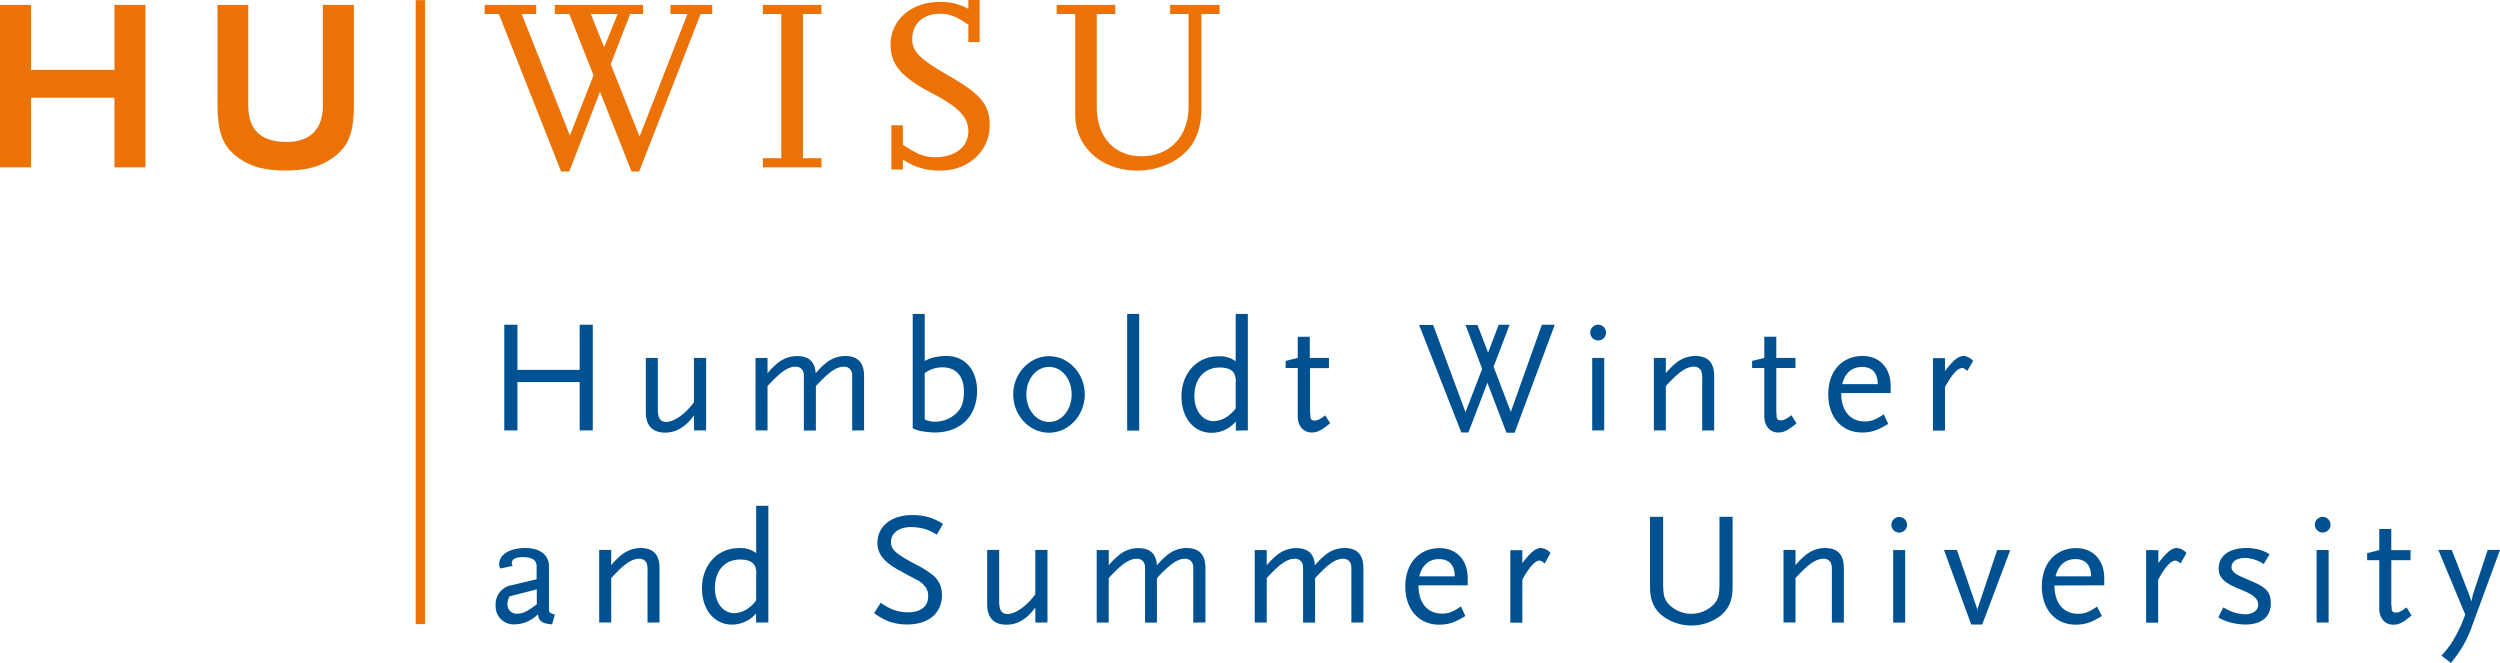 <svg xmlns="http://www.w3.org/2000/svg" viewBox="0 0 581.28 154.14">
    <defs>
        <style>.cls-1{fill:#ec7206;}.cls-2{fill:#005192;}.cls-3{fill:none;stroke:#ec7206;stroke-width:2.15px;}</style>
    </defs>
    <title>Element 1</title>
    <g id="Ebene_2" data-name="Ebene 2">
        <g id="Ebene_1-2" data-name="Ebene 1">
            <path class="cls-1" d="M283.57,3.26V1.14h-11.5V3.26h4.29V24.83c0,6.87-4.41,11.5-10.93,11.5-6.35,0-10.42-4.52-10.42-11.44V3.26h4.3V1.14H245.69V3.26H250v23.4c0,7.5,6.12,13,14.42,13a17.29,17.29,0,0,0,8-1.94c4.75-2.58,6.92-6.53,6.92-12.65V3.26ZM230.12,29.12c0-4.69-2.06-7.21-9.21-11.33S212.1,12,212.1,9.1c0-3.55,2.52-5.9,6.41-5.9,2.29,0,3.72.58,6.64,2.52V9.78h2.63V0h-2.63V2.06a12.74,12.74,0,0,0-6.81-1.6c-6.47,0-11.27,4.23-11.27,9.9,0,4.69,2.46,7.55,9.67,11.33,6.18,3.2,8.41,5.6,8.41,8.86,0,3.61-3.09,6-7.67,6-2.52,0-4.06-.57-7.55-2.92V29.12h-2.69v10.3h2.69V37.08a14.64,14.64,0,0,0,8.81,2.57c6.47,0,11.38-4.58,11.38-10.53M191,38.91V36.79H186.7V3.26H191V1.14H177.37V3.26h4.29V36.79h-4.29v2.12ZM143.61,3.26,140.47,11l-3.09-7.73Zm22,0V1.14h-9.72V3.26h3.94L148.71,31.75,142,14.93l4.52-11.67h3V1.14H129V3.26h3.37L138,17.51l-5.5,14L121.3,3.26h3.38V1.14h-12V3.26H116l14.47,36.62h1.89l7.15-18.54,7.33,18.54h1.77L162.9,3.26ZM82.28,24.15v-23H75.07V24.55C75.07,30,72.15,33,66.66,33c-6,0-8.93-2.81-8.93-8.41V1.14H50.58v23c0,6.92,1.26,10.07,5.15,12.76,2.86,1.94,6,2.74,10.7,2.74s7.89-.86,10.64-2.74c4-2.75,5.21-5.84,5.21-12.76M33.82,38.91V1.14H26.61V16.25H7.21V1.14H0V38.91H7.21V22.72h19.4V38.91Z"/>
            <path class="cls-2" d="M581.28,127.87h-2.86L575,138.18l-.37,1.64-.56-1.64-4-10.31h-3.13l6.25,15a30.42,30.42,0,0,1-2.34,5.21,19.49,19.49,0,0,1-3.2,4.35l2.23,1.71a32.78,32.78,0,0,0,2.53-3.53,25.73,25.73,0,0,0,2.35-5ZM560.7,143.09l-1.15-1.86c-1.19.89-1.75,1.19-2.46,1.19s-.93-.26-1-.82c0-.18,0-.52-.08-1l0-.74v-9.6h4.47v-2.35H556V123h-2.79v4.91l-2.82.71v1.64h2.82v11.23c0,2.24,1.31,3.76,3.24,3.76,1.34,0,2.27-.48,4.24-2.12M541.87,122a1.82,1.82,0,1,0-1.82,1.82,1.82,1.82,0,0,0,1.82-1.82m-.44,5.88h-2.79v16.86h2.79ZM528,140.37c0-2.64-1-3.79-4.57-5.28-3-1.27-3.5-1.53-4.17-2.19a1.5,1.5,0,0,1-.41-1.05c0-1.26,1.23-2.12,3.13-2.12a7,7,0,0,1,1.93.3,7.47,7.47,0,0,1,2.42,1.12l1.38-2.27a8.68,8.68,0,0,0-3.28-1.27,10.52,10.52,0,0,0-2.16-.19c-3.94,0-6.4,1.83-6.4,4.77,0,2,1.12,3.2,4.39,4.58,3,1.22,3.8,1.71,4.47,2.67a2.2,2.2,0,0,1,.33,1.16c0,1.3-1.26,2.23-3,2.23a9.79,9.79,0,0,1-3.87-.93l-1.27-.67-1.15,2.34a11.88,11.88,0,0,0,4,1.42,13.69,13.69,0,0,0,2.34.22c3.69,0,5.88-1.82,5.88-4.84m-19.61-11.79a3.33,3.33,0,0,0-2.15-1.16c-1.27,0-2.31.82-4.39,3.5v-3H499v16.86h2.8v-10c1.6-2.9,2.93-4.43,4-4.43.33,0,.63.19,1.19.67ZM486.21,134h-8.27c.64-2.6,2.27-4,4.62-4s3.61,1.42,3.65,4m3.05,2.09v-1.64c0-4.2-2.57-7-6.51-7-4.81,0-8,3.54-8,8.9s3.16,8.89,7.85,8.89c2.2,0,3.61-.48,6.11-2l-1.12-2.2c-1.82,1.26-2.9,1.67-4.39,1.67-3.42,0-5.51-2.49-5.51-6.58Zm-21.85-8.19h-3.05l-4.57,13.69,0,.64-.08-.67L455,127.87h-3l6.33,17.34h2.56Zm-24-5.88a1.82,1.82,0,1,0-1.82,1.82,1.82,1.82,0,0,0,1.82-1.82m-.44,5.88h-2.79v16.86h2.79Zm-14.25,16.86V132.11c0-3.16-1.45-4.69-4.43-4.69a7.09,7.09,0,0,0-4.5,1.68,15.87,15.87,0,0,0-2.31,2.31v-3.54h-2.79v16.86h2.79V134.42c2.94-3.24,4.76-4.5,6.47-4.5a1.84,1.84,0,0,1,1.72.89,4.84,4.84,0,0,1,.26,2v11.95Zm-25.87-8.41V120.17h-3.05v15.22c0,3.05-.22,3.91-1.41,5.21a7.28,7.28,0,0,1-10.27,0c-1.19-1.3-1.42-2.16-1.42-5.21V120.17h-3.05v16.15c0,3.2.82,5.17,2.87,6.85a11.19,11.19,0,0,0,13.51,0c2-1.68,2.82-3.58,2.82-6.85m-42.34-7.74a3.37,3.37,0,0,0-2.16-1.16c-1.26,0-2.31.82-4.39,3.5v-3h-2.79v16.86h2.79v-10c1.6-2.9,2.94-4.43,4-4.43.33,0,.63.19,1.19.67ZM338.29,134H330c.63-2.6,2.27-4,4.61-4s3.61,1.42,3.65,4m3,2.09v-1.64c0-4.2-2.57-7-6.51-7-4.8,0-8,3.54-8,8.9s3.16,8.89,7.85,8.89c2.19,0,3.61-.48,6.1-2L339.7,141c-1.82,1.26-2.9,1.67-4.39,1.67-3.42,0-5.5-2.49-5.5-6.58ZM317,144.73V132.11c0-3.16-1.45-4.69-4.42-4.69a7.07,7.07,0,0,0-4.5,1.68,16.72,16.72,0,0,0-2.35,2.34c-.19-2.71-1.6-4-4.39-4a7.09,7.09,0,0,0-4.5,1.68,15.87,15.87,0,0,0-2.31,2.31v-3.54h-2.79v16.86h2.79V134.42c2.94-3.24,4.76-4.5,6.47-4.5a1.82,1.82,0,0,1,1.72.89c.26.52.26.74.26,2v11.95h2.79V134.42l.78-.82c2.49-2.6,4.13-3.68,5.69-3.68a1.81,1.81,0,0,1,1.71.89c.26.52.26.74.26,2v11.95Zm-36.72,0V132.11c0-3.16-1.45-4.69-4.43-4.69a7.09,7.09,0,0,0-4.5,1.68,16.72,16.72,0,0,0-2.35,2.34c-.18-2.71-1.6-4-4.39-4a7.09,7.09,0,0,0-4.5,1.68,16.39,16.39,0,0,0-2.31,2.31v-3.54H255v16.86h2.79V134.42c2.94-3.24,4.76-4.5,6.48-4.5a1.81,1.81,0,0,1,1.71.89c.26.52.26.74.26,2v11.95H269V134.42l.78-.82c2.49-2.6,4.13-3.68,5.69-3.68a1.82,1.82,0,0,1,1.72.89c.26.52.26.74.26,2v11.95Zm-36.73,0V127.87h-2.83v10.31c-1.93,2.68-4.61,4.58-6.4,4.58-1.41,0-2-.86-2-2.94V127.87h-2.79v12.65c0,3.09,1.56,4.73,4.5,4.73,2.53,0,4.73-1.3,6.7-4v3.5Zm-24.3-22.92a13.53,13.53,0,0,0-3-1.46,13.93,13.93,0,0,0-4.13-.59c-4.87,0-8.11,2.6-8.11,6.51,0,2.53,1.56,4.47,5.25,6.44,2.31,1.26,3.68,2,4.09,2.19a5.48,5.48,0,0,1,2.09,2,3.52,3.52,0,0,1,.37,1.75c0,2.35-1.75,3.72-4.65,3.72a9.94,9.94,0,0,1-3.54-.63,12.88,12.88,0,0,1-2.83-1.6l-1.56,2.42a15.26,15.26,0,0,0,3.16,1.82,12.41,12.41,0,0,0,4.54.82c5,0,8.08-2.64,8.08-6.85a5.85,5.85,0,0,0-1.9-4.46,21.19,21.19,0,0,0-3.87-2.49c-5-2.65-6.07-3.58-6.07-5.4,0-2.08,1.9-3.46,4.69-3.46a13,13,0,0,1,3.39.52,12,12,0,0,1,2.57,1.27Zm-43.43,17.78a8.42,8.42,0,0,1-1.82,1.83,6,6,0,0,1-3.27,1.15c-2.61,0-4.51-2.46-4.51-5.84,0-4.06,2.31-6.63,5.88-6.63,1.72,0,2.91.49,3.39,1.42a4,4,0,0,1,.33,2.23Zm2.83,5.14V117.6h-2.83v11a6,6,0,0,0-4-1.16c-5,0-8.6,3.91-8.6,9.35,0,5,2.9,8.44,7,8.44a7.41,7.41,0,0,0,5.58-2.6v2.12Zm-25.3,0V132.11c0-3.16-1.45-4.69-4.43-4.69a7.09,7.09,0,0,0-4.5,1.68,16.39,16.39,0,0,0-2.31,2.31v-3.54h-2.79v16.86h2.79V134.42c2.94-3.24,4.76-4.5,6.48-4.5a1.81,1.81,0,0,1,1.71.89,4.84,4.84,0,0,1,.26,2v11.95Zm-28.54-4.21c-2.42,1.75-3.28,2.16-4.54,2.16a2.09,2.09,0,0,1-2.27-2.19,3.28,3.28,0,0,1,.48-1.83l6.33-1.63Zm4.2,2.35c-.85-.15-1.3-.45-1.37-.9V131.63c0-2.61-2.12-4.21-5.51-4.21-3.61,0-6.07,1.53-6.07,3.76a1.65,1.65,0,0,0,.3,1l2.83-.59A1.73,1.73,0,0,1,119,131c0-1,.82-1.46,2.57-1.46,2.16,0,3.2.71,3.2,2.09v3.05L119,136.06a4.48,4.48,0,0,0-3.76,4.69,4.19,4.19,0,0,0,4.5,4.42,7.6,7.6,0,0,0,3.57-1,9.42,9.42,0,0,0,1.79-1.34c.15,1.6,1,2.19,3.27,2.34Z"/>
            <path class="cls-2" d="M458.78,83.92a3.35,3.35,0,0,0-2.16-1.15c-1.26,0-2.31.82-4.39,3.5v-3h-2.79v16.85h2.79V90c1.6-2.91,2.94-4.43,4-4.43.34,0,.64.18,1.19.67Zm-22.18,5.4h-8.26c.64-2.61,2.27-4,4.62-4s3.6,1.41,3.64,4m3,2.08V89.77c0-4.21-2.56-7-6.51-7-4.8,0-8,3.54-8,8.89s3.16,8.9,7.85,8.9c2.2,0,3.61-.49,6.1-2L438,96.32c-1.83,1.26-2.91,1.67-4.39,1.67-3.43,0-5.51-2.49-5.51-6.59Zm-21.91,7-1.16-1.86c-1.19.89-1.75,1.19-2.45,1.19s-.93-.26-1-.82c0-.19,0-.52-.07-1l0-.75v-9.6h4.46V83.22h-4.46V78.3h-2.79v4.92l-2.83.7v1.64h2.83V96.8c0,2.23,1.3,3.76,3.24,3.76,1.33,0,2.26-.49,4.24-2.12m-19.13,1.63V87.46c0-3.16-1.45-4.69-4.43-4.69a7.14,7.14,0,0,0-4.5,1.67,17,17,0,0,0-2.31,2.31V83.22h-2.79v16.85h2.79V89.77c2.94-3.24,4.77-4.51,6.48-4.51a1.82,1.82,0,0,1,1.71.9,4.81,4.81,0,0,1,.26,2v11.94ZM373.42,77.34a1.83,1.83,0,1,0-1.83,1.82,1.83,1.83,0,0,0,1.83-1.82M373,83.22h-2.79v16.85H373Zm-11.5-7.71h-3l-7.22,20.25-4-10.5L351,75.51h-2.53L346,82l-2.46-6.44h-2.79l3.87,10.2-3.87,10.08-7.52-20.28h-3.27l9.82,25h1.64L345.84,89l4.43,11.61h1.9Zm-52.2,22.93-1.16-1.86c-1.19.89-1.75,1.19-2.46,1.19s-.92-.26-1-.82c0-.19,0-.52-.08-1l0-.75v-9.6H309V83.22h-4.46V78.3h-2.8v4.92l-2.82.7v1.64h2.82V96.8c0,2.23,1.31,3.76,3.24,3.76,1.34,0,2.27-.49,4.25-2.12m-21.92-3.5a7.92,7.92,0,0,1-1.83,1.82,5.9,5.9,0,0,1-3.27,1.16c-2.61,0-4.5-2.46-4.5-5.85,0-4,2.3-6.62,5.88-6.62,1.71,0,2.9.48,3.38,1.41a4,4,0,0,1,.34,2.24Zm2.83,5.13V73h-2.83v11a6.09,6.09,0,0,0-4-1.15c-5,0-8.6,3.91-8.6,9.34,0,5,2.91,8.45,7,8.45A7.41,7.41,0,0,0,287.35,98v2.12ZM264.87,73h-2.79v27.12h2.79Zm-15.7,18.71c0,3.58-2.31,6.4-5.25,6.4s-5.28-2.82-5.28-6.4,2.3-6.4,5.28-6.4,5.25,2.83,5.25,6.4m3.05,0c0-4.87-3.76-8.89-8.3-8.89s-8.33,4-8.33,8.89,3.75,8.9,8.33,8.9,8.3-4.06,8.3-8.9M224.12,91c0,2.83-.66,4.36-2.52,5.7a7.12,7.12,0,0,1-2.68,1.19,6.58,6.58,0,0,1-1.46.15,5.2,5.2,0,0,1-2.45-.52V86.75a6.93,6.93,0,0,1,4.17-1.34c3.12,0,4.94,2.09,4.94,5.58m3.06-.11c0-4.87-2.83-8.11-7.07-8.11a14.14,14.14,0,0,0-3.17.37,9.59,9.59,0,0,0-1.93.78V73h-2.79V99.59a7.35,7.35,0,0,0,1.71.6,20.69,20.69,0,0,0,3.39.37c6,0,9.86-3.8,9.86-9.68m-26.27,9.19V87.46c0-3.16-1.46-4.69-4.43-4.69A7.17,7.17,0,0,0,192,84.44a17.55,17.55,0,0,0-2.34,2.35c-.19-2.72-1.6-4-4.39-4a7.14,7.14,0,0,0-4.5,1.67,16.4,16.4,0,0,0-2.31,2.31V83.22h-2.79v16.85h2.79V89.77c2.94-3.24,4.76-4.51,6.47-4.51a1.82,1.82,0,0,1,1.72.9c.26.52.26.74.26,2v11.94h2.79V89.77l.78-.82c2.49-2.61,4.13-3.69,5.69-3.69a1.82,1.82,0,0,1,1.71.9c.26.52.26.74.26,2v11.94Zm-36.73,0V83.22h-2.83v10.3c-1.93,2.68-4.61,4.58-6.4,4.58-1.41,0-2-.85-2-2.94V83.22h-2.79V95.87c0,3.09,1.56,4.72,4.5,4.72,2.53,0,4.73-1.3,6.7-4v3.49Zm-26.35,0V75.51h-3.05V86H120.31V75.51h-3.06v24.56h3.06V88.84h14.47v11.23Z"/>
            <line class="cls-3" x1="97.73" y1="0.03" x2="97.73" y2="145.11"/>
        </g>
    </g>
</svg>